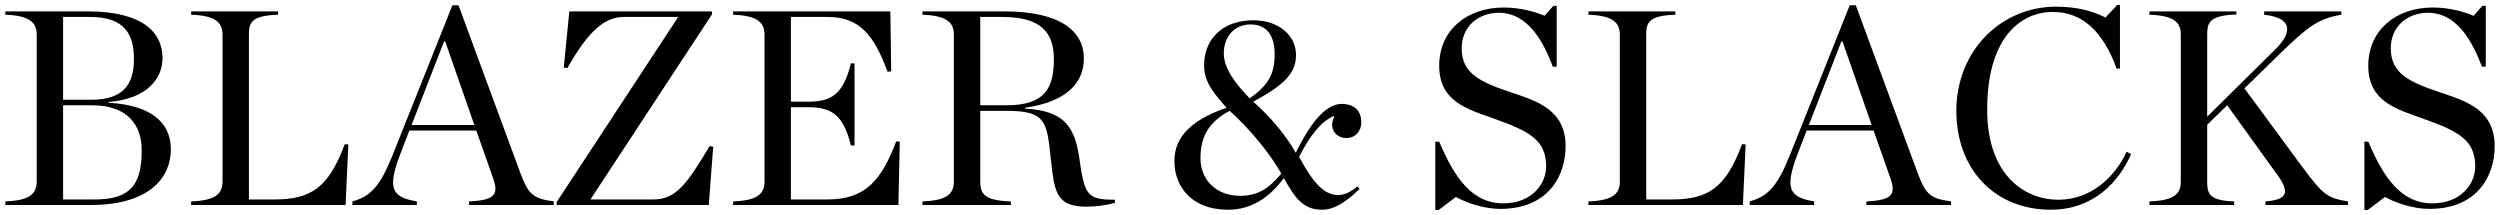 <svg width="360" height="31" viewBox="0 0 360 31" fill="none" xmlns="http://www.w3.org/2000/svg">
<path d="M340.474 30.241V20.401H341.034C343.194 25.481 345.714 29.281 350.234 29.281C354.434 29.281 356.434 26.441 356.434 23.961C356.434 20.161 353.994 18.881 348.914 17.081C345.114 15.721 341.034 14.641 341.034 9.481C341.034 4.241 345.114 1.081 350.314 1.081C352.674 1.081 354.874 1.681 356.194 2.281L357.474 0.841H357.954V9.601H357.394C355.514 4.521 352.994 1.841 349.634 1.841C346.794 1.841 344.274 3.681 344.274 6.961C344.274 10.601 346.914 11.801 351.434 13.321C355.274 14.601 359.234 15.881 359.234 21.081C359.234 25.241 356.794 30.081 349.834 30.081C347.594 30.081 345.074 29.281 343.434 28.361L340.954 30.241H340.474Z" fill="black"/>
<path d="M317.836 16.801L327.676 7.081C329.996 4.761 330.316 2.601 326.036 2.121V1.641H337.156V2.121C333.796 2.681 332.316 3.841 328.156 7.881L323.196 12.721L331.476 23.961C334.476 28.001 335.076 28.521 338.116 29.001V29.521H326.236V29.001C329.276 28.761 329.796 27.801 328.036 25.321L320.716 15.161L317.836 17.961V26.161C317.836 28.001 318.236 28.881 321.716 29.001V29.521H309.516V29.001C313.076 28.881 314.036 27.921 314.036 26.161V4.961C314.036 3.241 313.076 2.241 309.516 2.121V1.641H322.036V2.081C318.236 2.241 317.836 3.161 317.836 4.961V16.801Z" fill="black"/>
<path d="M295.314 30.201C287.354 30.201 281.714 24.521 281.714 15.921C281.714 7.401 288.074 0.961 296.074 0.961C298.994 0.961 301.314 1.561 303.194 2.521L304.874 0.721H305.274V9.881H304.794C302.834 4.481 299.794 1.721 295.634 1.721C290.754 1.721 286.154 5.681 286.154 15.761C286.154 25.361 291.674 28.761 296.394 28.761C301.194 28.761 304.594 25.401 306.234 21.841L306.874 22.201C305.154 26.121 301.514 30.201 295.314 30.201Z" fill="black"/>
<path d="M272.197 25.601L269.797 18.801H260.157L258.877 22.121C256.957 27.121 257.597 28.401 261.237 29.001V29.521H251.957V29.001C254.557 28.281 255.917 26.881 257.717 22.401L266.357 0.761H267.237L276.117 24.841C277.237 27.841 277.837 28.601 280.957 29.001V29.521H268.757V29.001C272.557 28.841 273.037 27.961 272.197 25.601ZM260.477 18.001H269.517L265.317 5.961H265.157L260.477 18.001Z" fill="black"/>
<path d="M228.735 29.521V29.001C232.295 28.881 233.255 27.881 233.255 26.121V5.001C233.255 3.281 232.295 2.241 228.735 2.121V1.641H241.255V2.121C237.455 2.241 237.055 3.201 237.055 5.001V28.721H240.735C246.015 28.721 248.535 27.001 250.855 20.761L251.375 20.801L250.975 29.521H228.735Z" fill="black"/>
<path d="M206.685 30.241V20.401H207.245C209.405 25.481 211.925 29.281 216.445 29.281C220.645 29.281 222.645 26.441 222.645 23.961C222.645 20.161 220.205 18.881 215.125 17.081C211.325 15.721 207.245 14.641 207.245 9.481C207.245 4.241 211.325 1.081 216.525 1.081C218.885 1.081 221.085 1.681 222.405 2.281L223.685 0.841H224.165V9.601H223.605C221.725 4.521 219.205 1.841 215.845 1.841C213.005 1.841 210.485 3.681 210.485 6.961C210.485 10.601 213.125 11.801 217.645 13.321C221.485 14.601 225.445 15.881 225.445 21.081C225.445 25.241 223.005 30.081 216.045 30.081C213.805 30.081 211.285 29.281 209.645 28.361L207.165 30.241H206.685Z" fill="black"/>
<path d="M179.949 14.161C182.749 12.201 183.549 10.561 183.549 7.801C183.549 5.121 182.429 3.521 180.069 3.521C177.749 3.521 176.229 5.281 176.229 7.681C176.229 9.881 177.909 12.041 179.949 14.161ZM177.069 15.961C174.269 17.481 172.869 19.401 172.869 22.801C172.869 26.001 175.269 28.201 178.549 28.201C181.109 28.201 182.709 27.161 184.509 25.001C182.829 22.041 179.949 18.521 177.069 15.961ZM186.589 22.001C188.509 18.081 190.749 14.961 193.189 14.961C195.109 14.961 196.029 16.041 196.029 17.601C196.029 18.881 195.189 19.881 193.829 19.881C192.709 19.881 191.829 19.041 191.829 18.001C191.829 17.561 191.949 17.161 192.149 16.841L192.029 16.721C190.269 17.481 188.629 19.481 187.069 22.601C189.149 26.401 190.669 28.081 192.709 28.081C193.469 28.081 194.229 27.841 195.469 26.841L195.789 27.201C193.709 29.201 192.069 30.201 190.389 30.201C187.669 30.201 186.509 28.561 184.869 25.641C182.909 28.321 180.309 30.201 176.829 30.201C171.509 30.201 169.109 26.761 169.109 23.201C169.109 19.201 172.349 17.001 176.629 15.521C174.869 13.521 173.389 11.881 173.389 9.401C173.389 5.601 176.069 2.921 180.509 2.921C184.109 2.921 186.629 5.081 186.629 7.921C186.629 10.641 184.749 12.321 180.469 14.641C182.909 16.801 185.189 19.481 186.589 22.001Z" fill="black"/>
<path d="M141.156 15.161H144.956C150.636 15.161 151.756 12.481 151.756 8.521C151.756 4.841 150.076 2.441 144.356 2.441H141.156V15.161ZM141.156 15.961V26.121C141.156 27.961 141.796 28.881 145.556 29.001V29.521H132.836V29.001C136.396 28.881 137.356 27.881 137.356 26.121V5.001C137.356 3.281 136.396 2.241 132.836 2.121V1.641H144.636C152.796 1.641 156.076 4.561 156.076 8.401C156.076 11.881 153.676 14.641 147.596 15.521V15.641C153.516 15.921 154.796 18.561 155.436 22.841L155.676 24.481C156.316 28.241 156.996 28.761 160.556 28.761V29.201C159.316 29.561 157.836 29.761 156.476 29.761C152.756 29.761 151.956 28.281 151.516 24.601L151.076 20.801C150.596 16.801 149.516 15.961 144.756 15.961H141.156Z" fill="black"/>
<path d="M105.571 29.521V29.001C109.131 28.881 110.091 27.881 110.091 26.121V5.001C110.091 3.281 109.131 2.241 105.571 2.121V1.641H128.211L128.331 10.281L127.811 10.321C125.851 5.081 123.811 2.441 119.171 2.441H113.891V14.641H116.411C119.771 14.641 121.451 13.521 122.531 9.121H123.051V20.961H122.531C121.451 16.561 119.771 15.441 116.411 15.441H113.891V28.721H119.171C124.611 28.721 126.931 25.961 129.051 20.361L129.571 20.401L129.371 29.521H105.571Z" fill="black"/>
<path d="M80.183 29.521L80.143 29.121L97.663 2.441H89.863C87.063 2.441 84.743 4.441 81.703 9.801L81.183 9.721L81.983 1.641H102.503L102.543 2.041L85.023 28.721H94.063C97.263 28.721 98.823 26.681 102.183 21.041L102.703 21.121L102.063 29.521H80.183Z" fill="black"/>
<path d="M70.986 25.601L68.586 18.801H58.946L57.666 22.121C55.746 27.121 56.386 28.401 60.026 29.001V29.521H50.746V29.001C53.346 28.281 54.706 26.881 56.506 22.401L65.146 0.761H66.026L74.906 24.841C76.026 27.841 76.626 28.601 79.746 29.001V29.521H67.546V29.001C71.346 28.841 71.826 27.961 70.986 25.601ZM59.266 18.001H68.306L64.106 5.961H63.946L59.266 18.001Z" fill="black"/>
<path d="M27.524 29.521V29.001C31.084 28.881 32.044 27.881 32.044 26.121V5.001C32.044 3.281 31.084 2.241 27.524 2.121V1.641H40.044V2.121C36.244 2.241 35.844 3.201 35.844 5.001V28.721H39.524C44.804 28.721 47.324 27.001 49.644 20.761L50.164 20.801L49.764 29.521H27.524Z" fill="black"/>
<path d="M0.766 29.521V29.001C4.326 28.881 5.286 27.881 5.286 26.121V5.001C5.286 3.281 4.326 2.241 0.766 2.121V1.641H12.646C20.726 1.641 23.406 4.801 23.406 8.361C23.406 11.241 21.246 14.241 15.646 14.681V14.801C21.566 15.121 24.606 17.521 24.606 21.521C24.606 25.441 21.686 29.521 13.006 29.521H0.766ZM9.086 14.361H13.126C17.646 14.361 19.286 12.281 19.286 8.481C19.286 5.041 18.046 2.441 12.966 2.441H9.086V14.361ZM9.086 28.721H13.606C18.686 28.721 20.406 26.721 20.406 21.641C20.406 17.921 18.286 15.161 13.286 15.161H9.086V28.721Z" fill="black"/>
</svg>
